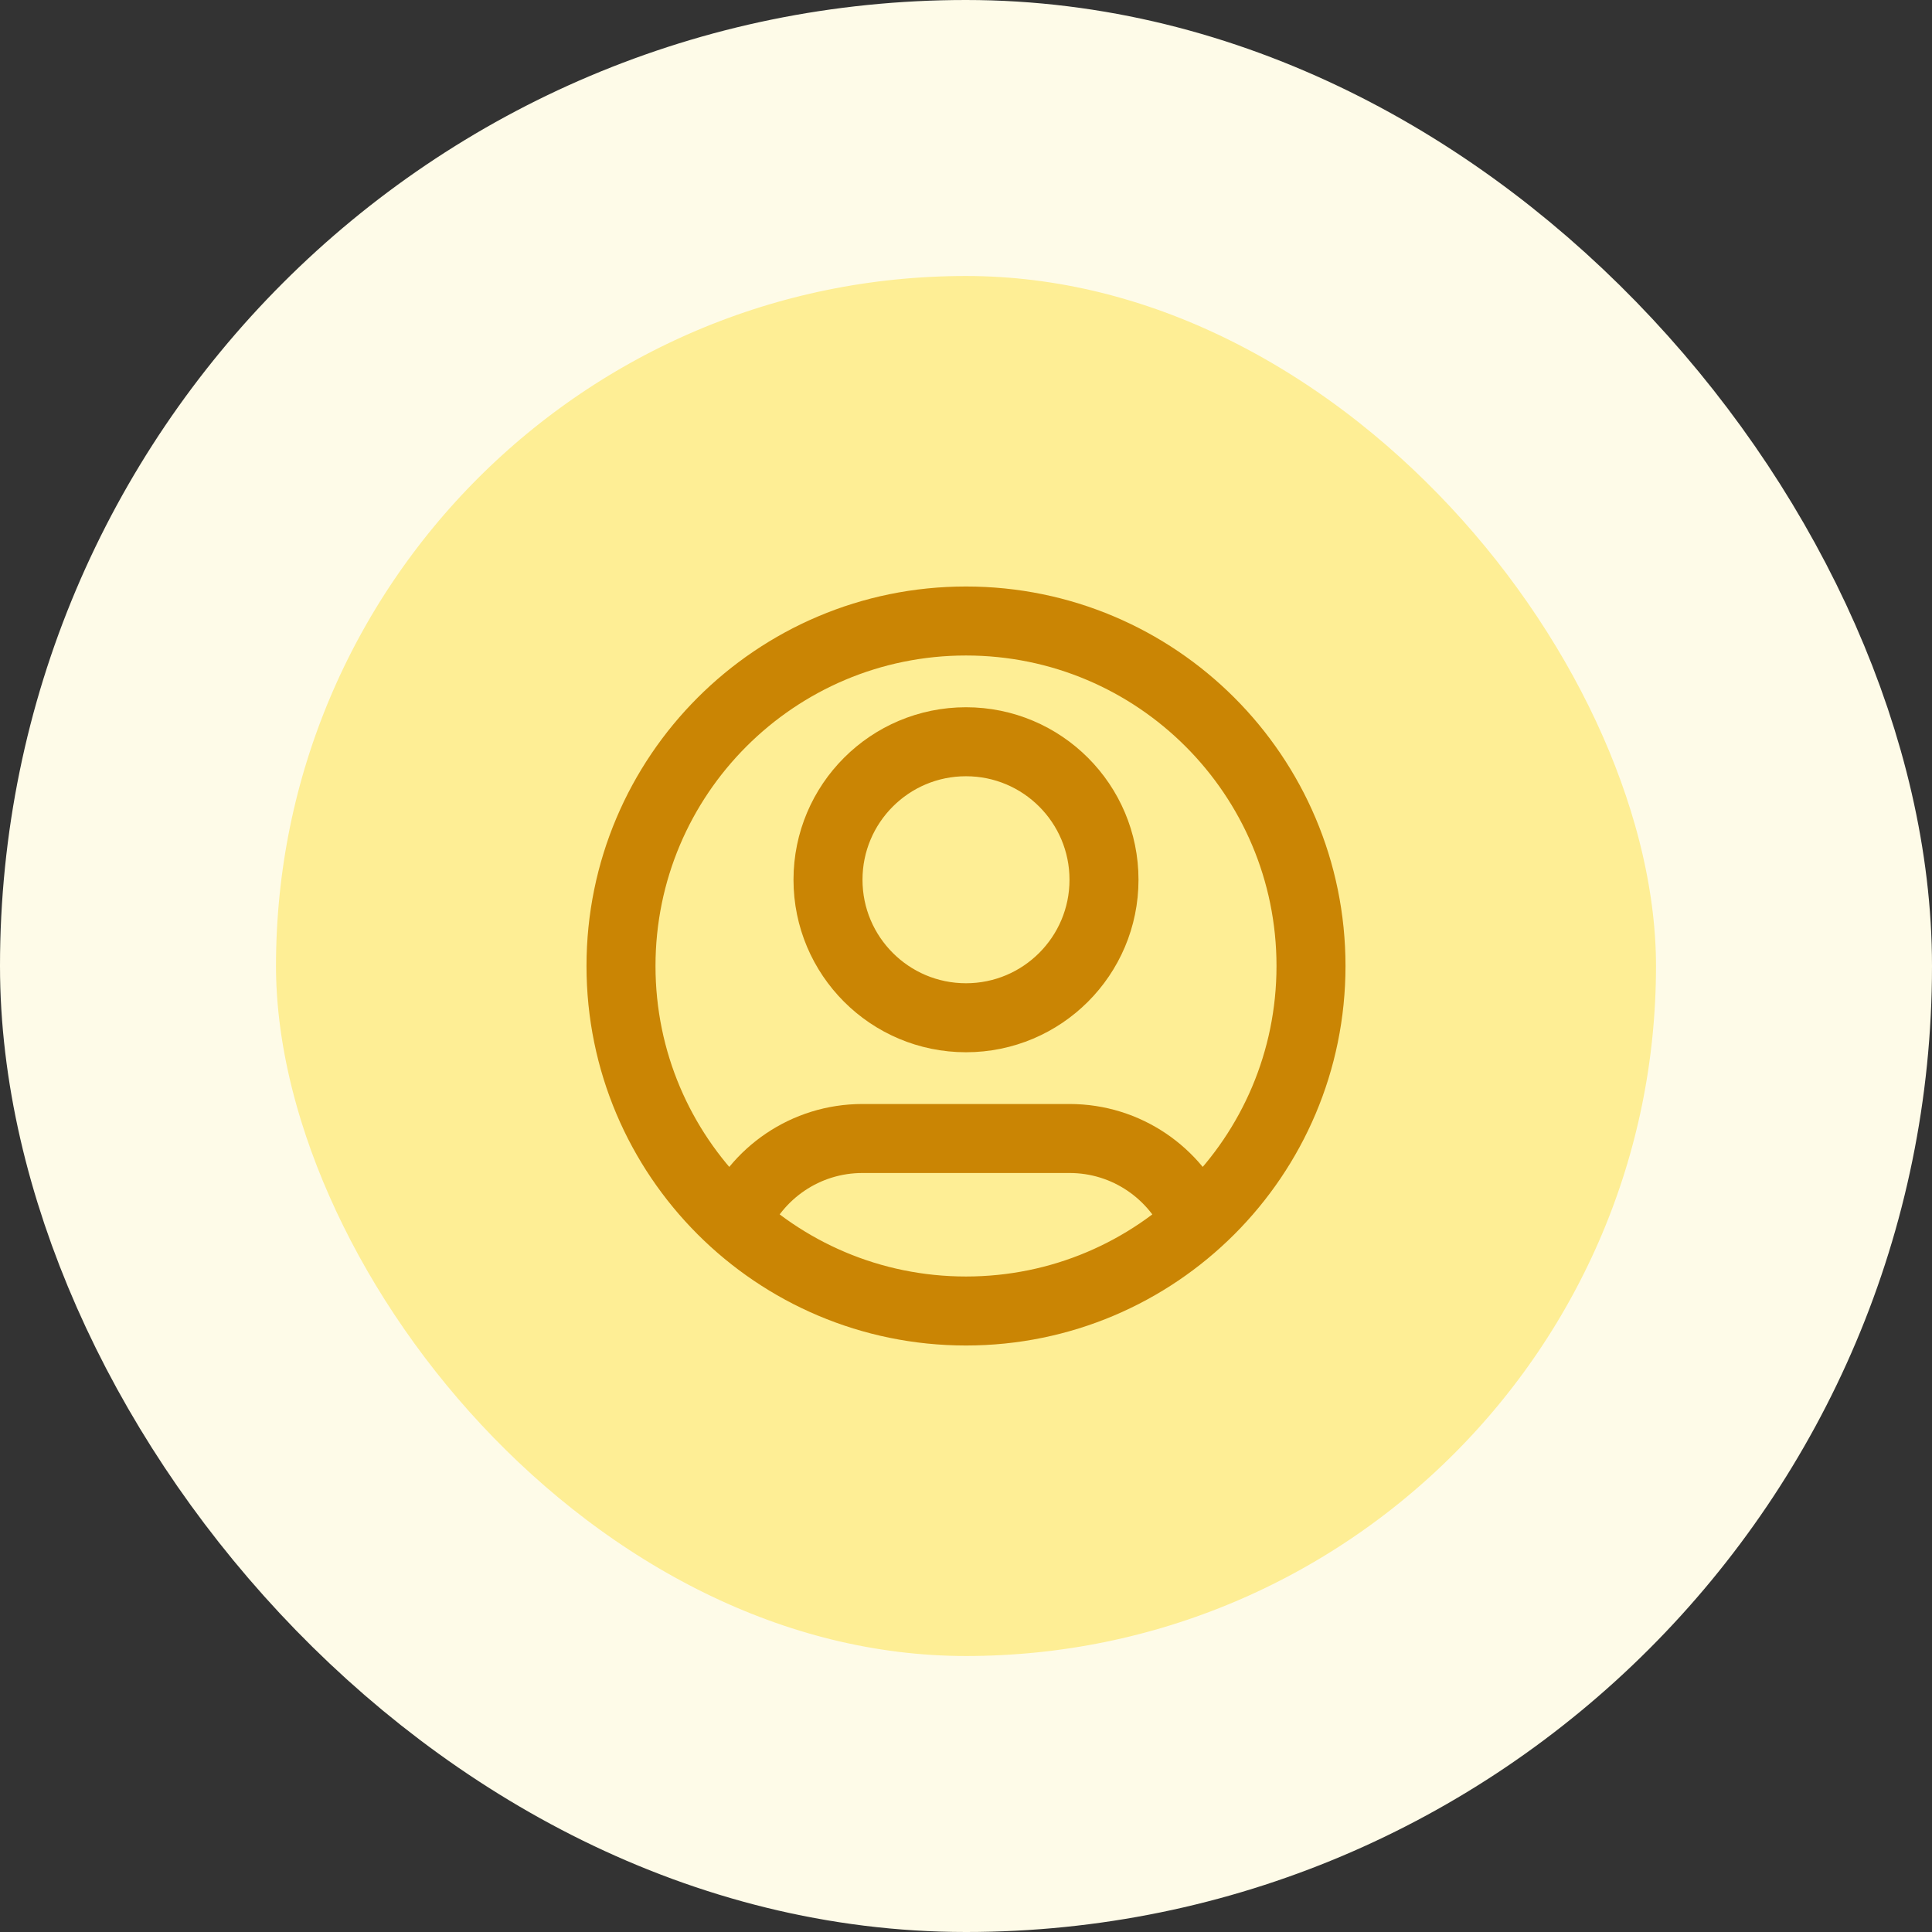 <svg width="56" height="56" viewBox="0 0 56 56" fill="none" xmlns="http://www.w3.org/2000/svg">
<rect x="0" y="0" width="56" height="56" fill="#333333" stroke="none"/>
<rect x="4" y="4" width="48" height="48" rx="24" fill="#FEEE95"/>
<rect x="4" y="4" width="48" height="48" rx="24" stroke="#FEFBE8" stroke-width="8"/>
<path d="M21.316 35.438C21.925 34.005 23.345 33 25 33H31C32.655 33 34.075 34.005 34.684 35.438M32 25.5C32 27.709 30.209 29.5 28 29.5C25.791 29.5 24 27.709 24 25.5C24 23.291 25.791 21.5 28 21.5C30.209 21.5 32 23.291 32 25.5ZM38 28C38 33.523 33.523 38 28 38C22.477 38 18 33.523 18 28C18 22.477 22.477 18 28 18C33.523 18 38 22.477 38 28Z" stroke="#CA8504" stroke-width="2" stroke-linecap="round" stroke-linejoin="round"/>
</svg>
